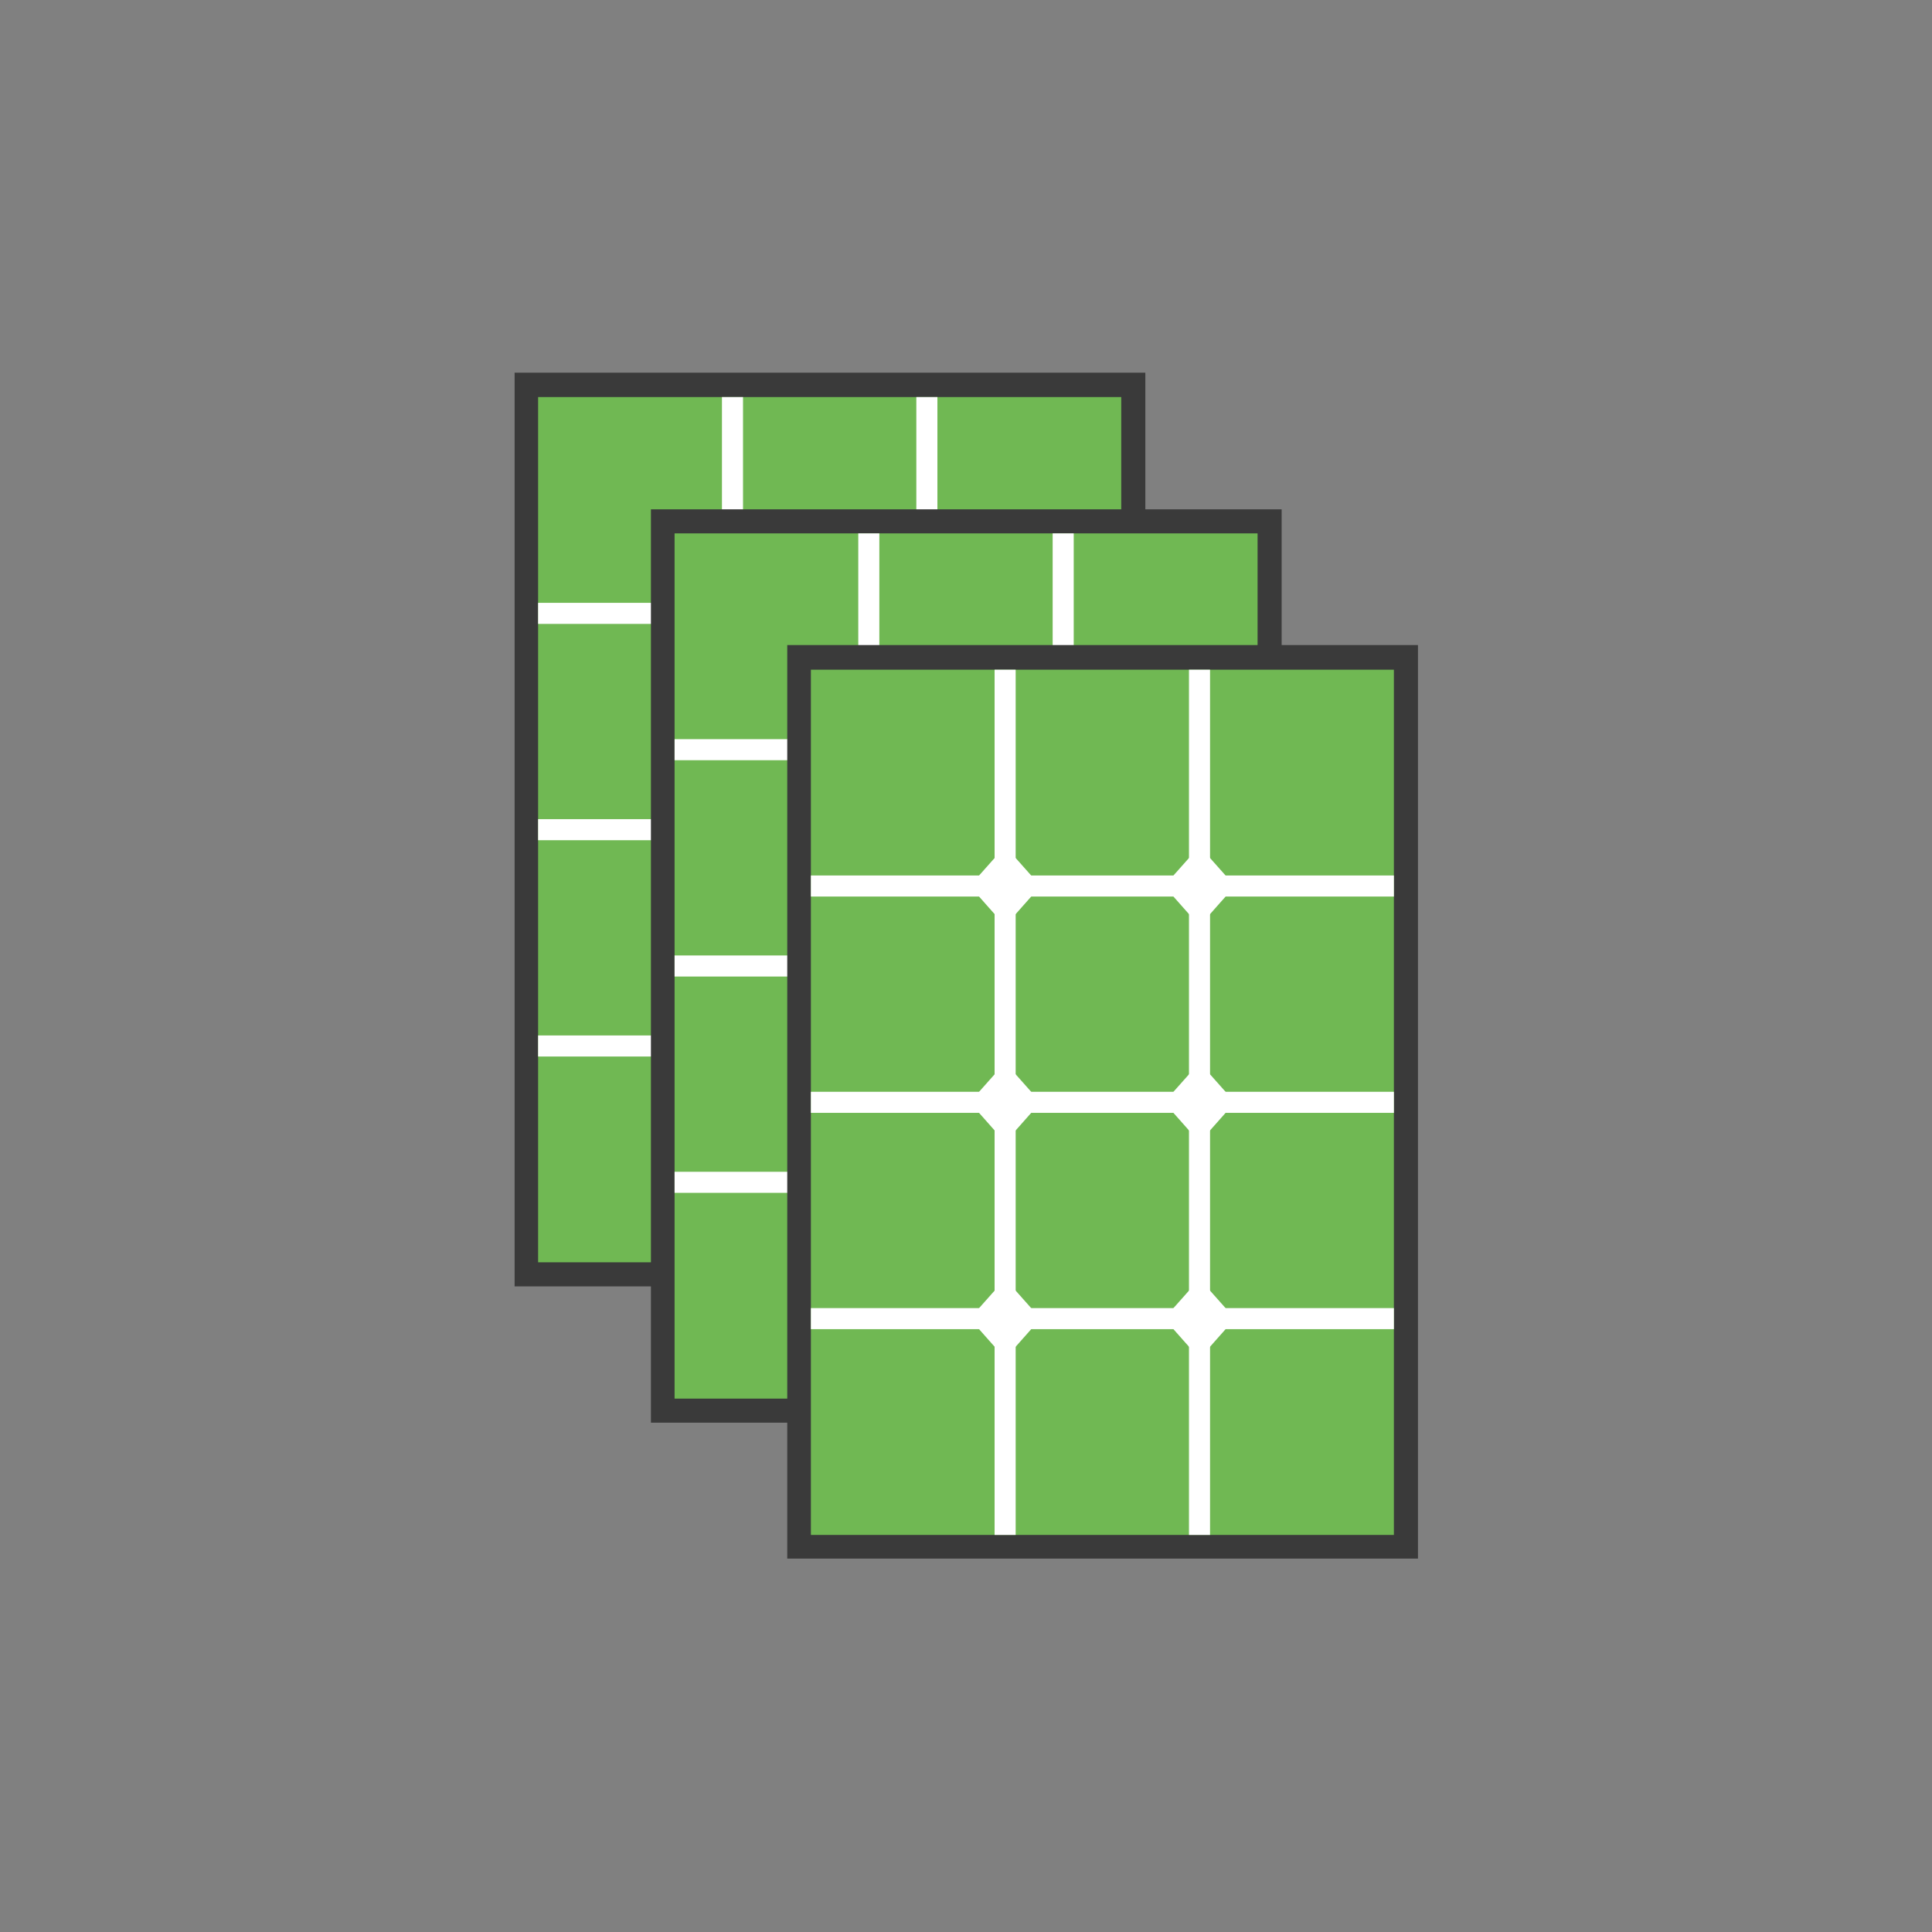 <svg xmlns="http://www.w3.org/2000/svg" viewBox="0 0 134.78 134.78"><rect x="0" y="0" width="134.78" height="134.78" fill="#808080" stroke="none"/><defs><style>.cls-1{fill:#70b853;}.cls-2{fill:#3a3a3a;}.cls-3,.cls-5{fill:none;}.cls-3{stroke:#fff;stroke-miterlimit:10;stroke-width:1.47px;}.cls-4{fill:#fff;}</style></defs><g id="Layer_2" data-name="Layer 2"><g id="Layer_1-2" data-name="Layer 1"><rect class="cls-1" x="36.7" y="26.86" width="42.36" height="62.04"/><path class="cls-2" d="M78.22,27.7V88.06H37.54V27.7H78.22M79.9,26h-44V89.74h44V26Z"/><line class="cls-3" x1="64.66" y1="27.7" x2="64.66" y2="88.06"/><line class="cls-3" x1="51.1" y1="27.7" x2="51.1" y2="88.06"/><line class="cls-3" x1="78.22" y1="72.97" x2="37.54" y2="72.97"/><line class="cls-3" x1="78.22" y1="57.88" x2="37.54" y2="57.88"/><line class="cls-3" x1="78.22" y1="42.79" x2="37.54" y2="42.79"/><polygon class="cls-4" points="64.66 40.01 62.19 42.79 64.66 45.58 67.13 42.79 64.66 40.01"/><polygon class="cls-4" points="64.66 55.1 62.19 57.88 64.66 60.67 67.13 57.88 64.66 55.1"/><polygon class="cls-4" points="64.66 70.19 62.19 72.97 64.66 75.76 67.13 72.97 64.66 70.19"/><polygon class="cls-4" points="51.1 40.01 48.63 42.79 51.1 45.58 53.57 42.79 51.1 40.01"/><polygon class="cls-4" points="51.1 55.1 48.63 57.88 51.1 60.67 53.57 57.88 51.1 55.1"/><polygon class="cls-4" points="51.1 70.19 48.63 72.97 51.1 75.76 53.57 72.97 51.1 70.19"/><rect class="cls-1" x="46.21" y="36.37" width="42.36" height="62.04"/><path class="cls-2" d="M87.73,37.21V97.57H47.06V37.21H87.73m1.68-1.68h-44V99.25h44V35.53Z"/><line class="cls-3" x1="74.17" y1="37.21" x2="74.17" y2="97.57"/><line class="cls-3" x1="60.61" y1="37.21" x2="60.61" y2="97.57"/><line class="cls-3" x1="87.73" y1="82.48" x2="47.06" y2="82.48"/><line class="cls-3" x1="87.73" y1="67.39" x2="47.06" y2="67.39"/><line class="cls-3" x1="87.73" y1="52.3" x2="47.06" y2="52.3"/><polygon class="cls-4" points="74.17 49.52 71.7 52.3 74.17 55.09 76.64 52.3 74.17 49.52"/><polygon class="cls-4" points="74.17 64.61 71.7 67.39 74.17 70.18 76.64 67.39 74.17 64.61"/><polygon class="cls-4" points="74.17 79.7 71.7 82.48 74.17 85.27 76.64 82.48 74.17 79.7"/><polygon class="cls-4" points="60.61 49.52 58.14 52.3 60.61 55.09 63.08 52.3 60.61 49.52"/><polygon class="cls-4" points="60.61 64.61 58.14 67.39 60.61 70.18 63.08 67.39 60.61 64.61"/><polygon class="cls-4" points="60.61 79.7 58.14 82.48 60.61 85.27 63.08 82.48 60.61 79.7"/><rect class="cls-1" x="55.72" y="45.88" width="42.36" height="62.04"/><path class="cls-2" d="M97.24,46.72v60.36H56.57V46.72H97.24M98.92,45h-44v63.73h44V45Z"/><line class="cls-3" x1="83.68" y1="46.72" x2="83.68" y2="107.08"/><line class="cls-3" x1="70.12" y1="46.72" x2="70.12" y2="107.08"/><line class="cls-3" x1="97.24" y1="91.99" x2="56.57" y2="91.99"/><line class="cls-3" x1="97.24" y1="76.9" x2="56.57" y2="76.9"/><line class="cls-3" x1="97.24" y1="61.81" x2="56.57" y2="61.81"/><polygon class="cls-4" points="83.68 59.03 81.21 61.81 83.68 64.6 86.15 61.81 83.68 59.03"/><polygon class="cls-4" points="83.68 74.12 81.21 76.9 83.68 79.69 86.15 76.9 83.68 74.12"/><polygon class="cls-4" points="83.68 89.21 81.21 91.99 83.68 94.78 86.15 91.99 83.68 89.21"/><polygon class="cls-4" points="70.12 59.03 67.65 61.81 70.12 64.6 72.59 61.81 70.12 59.03"/><polygon class="cls-4" points="70.12 74.12 67.65 76.9 70.12 79.69 72.59 76.9 70.12 74.12"/><polygon class="cls-4" points="70.12 89.21 67.65 91.99 70.12 94.78 72.59 91.99 70.12 89.21"/><rect class="cls-5" width="134.78" height="134.78"/></g></g></svg>